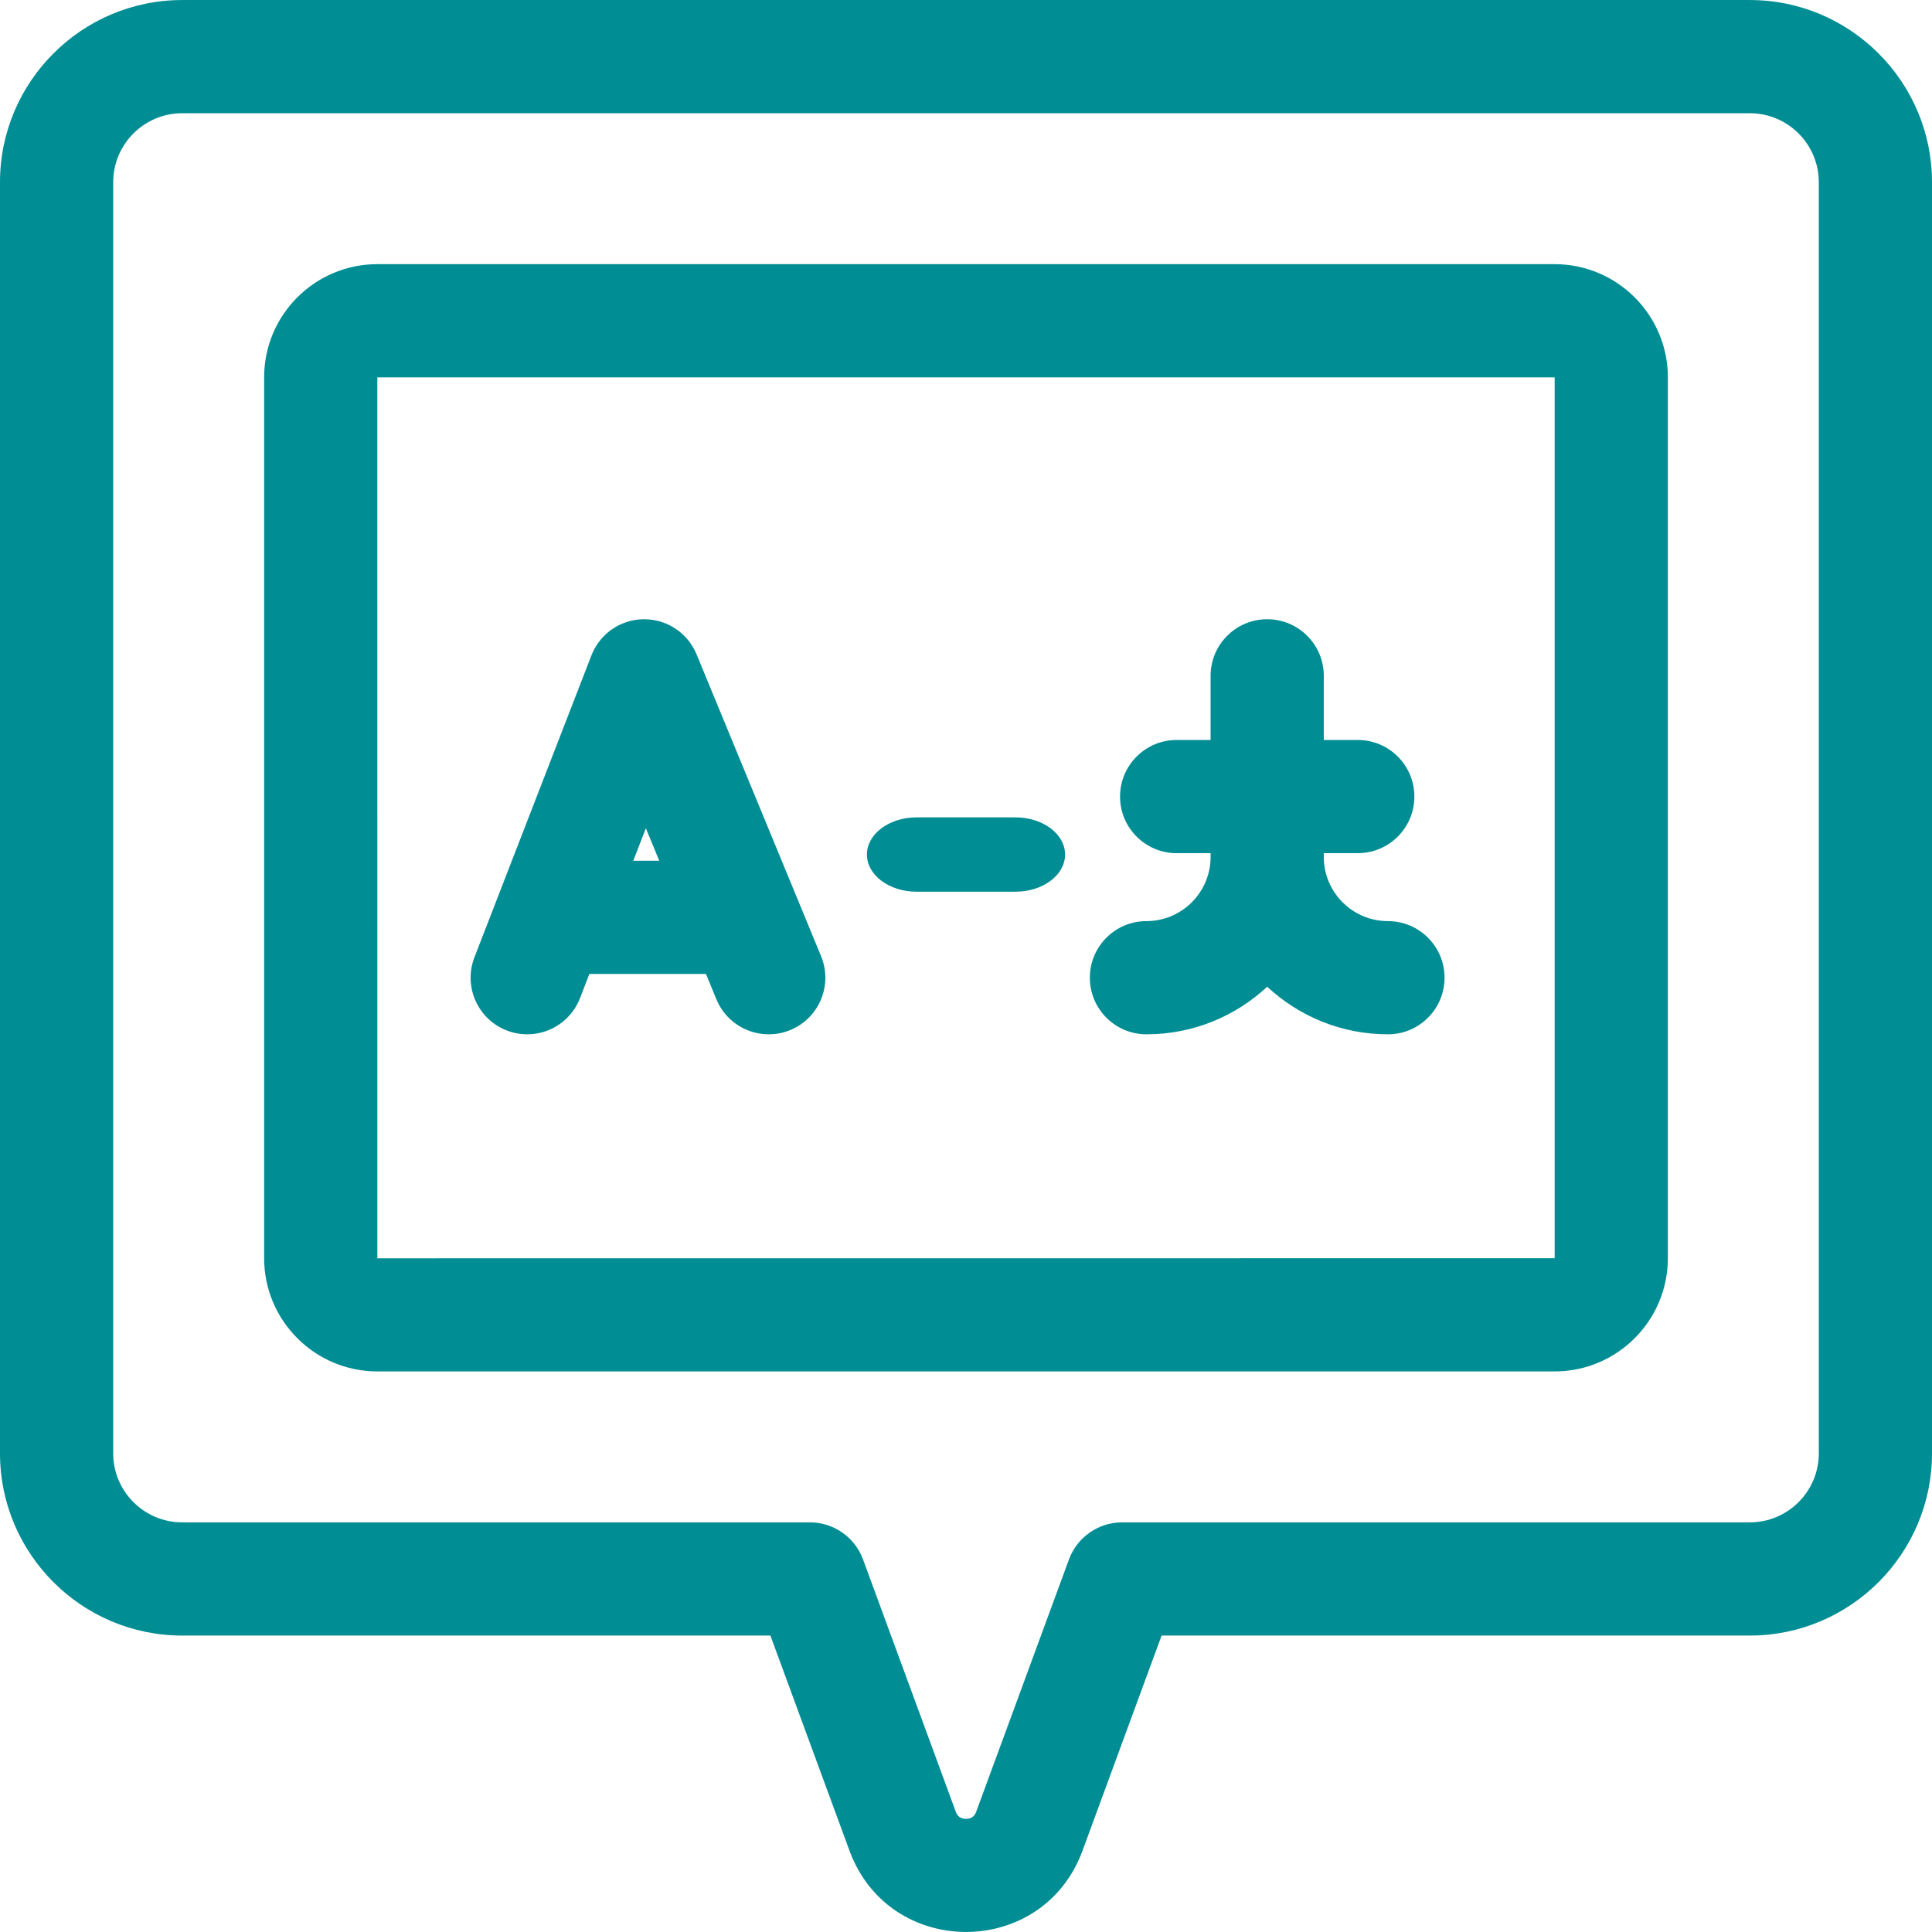 <svg width="78" height="78" viewBox="0 0 78 78" fill="none" xmlns="http://www.w3.org/2000/svg">
<g clip-path="url(#clip0_4213_595)">
<path d="M70.644 0.001H7.356C3.3 0.001 0 3.301 0 7.357V58.676C0 62.733 3.3 66.032 7.356 66.032H31.103L34.297 74.719C35.906 79.094 42.096 79.09 43.703 74.719L46.897 66.032H70.644C74.7 66.032 78 62.733 78 58.676V7.357C78 3.301 74.7 0.001 70.644 0.001ZM73.43 58.676C73.43 60.212 72.18 61.462 70.644 61.462H45.302C44.344 61.462 43.488 62.06 43.157 62.959L39.413 73.142C39.384 73.221 39.307 73.431 39 73.431C38.693 73.431 38.616 73.221 38.587 73.142L34.843 62.959C34.512 62.06 33.656 61.462 32.698 61.462H7.356C5.82 61.462 4.57 60.212 4.57 58.676V7.357C4.57 5.821 5.82 4.571 7.356 4.571H70.644C72.18 4.571 73.43 5.821 73.43 7.357V58.676H73.43Z" fill="#008D94"/>
<path d="M62.766 10.665H15.234C12.714 10.665 10.664 12.715 10.664 15.235V50.798C10.664 53.318 12.714 55.368 15.234 55.368H62.766C65.286 55.368 67.336 53.318 67.336 50.798V15.235C67.336 12.715 65.286 10.665 62.766 10.665ZM62.766 50.798L15.235 50.801C15.234 50.799 15.234 15.237 15.234 15.235H62.766V50.798Z" fill="#008D94"/>
<path d="M28.923 40.344C29.404 41.511 30.741 42.066 31.907 41.585C33.074 41.104 33.63 39.768 33.148 38.601L28.121 26.414C27.768 25.558 26.933 25 26.009 25C26 25 25.992 25 25.984 25C25.049 25.01 24.215 25.588 23.878 26.459L19.155 38.647C18.699 39.824 19.283 41.147 20.46 41.603C21.637 42.059 22.96 41.475 23.416 40.298L23.795 39.32H28.501L28.923 40.344ZM25.567 34.75L26.075 33.438L26.616 34.75H25.567Z" fill="#008D94"/>
<path d="M56.035 37.188C54.607 37.188 53.445 36.026 53.445 34.598V34.445H54.816C56.078 34.445 57.102 33.422 57.102 32.16C57.102 30.898 56.078 29.875 54.816 29.875H53.445V27.285C53.445 26.023 52.422 25 51.16 25C49.898 25 48.875 26.023 48.875 27.285V29.875H47.504C46.242 29.875 45.219 30.898 45.219 32.16C45.219 33.422 46.242 34.445 47.504 34.445H48.875V34.598C48.875 36.026 47.713 37.188 46.285 37.188C45.023 37.188 44 38.211 44 39.473C44 40.735 45.023 41.758 46.285 41.758C48.167 41.758 49.881 41.028 51.16 39.837C52.439 41.028 54.154 41.758 56.035 41.758C57.297 41.758 58.32 40.735 58.32 39.473C58.32 38.211 57.297 37.188 56.035 37.188Z" fill="#008D94"/>
<path d="M37 36H41C42.105 36 43 35.328 43 34.5C43 33.672 42.105 33 41 33H37C35.895 33 35 33.672 35 34.5C35 35.328 35.895 36 37 36Z" fill="#008D94"/>
</g>
<defs>
<clipPath id="clip0_4213_595">
<rect width="78" height="78" fill="white"/>
</clipPath>
</defs>
</svg>
